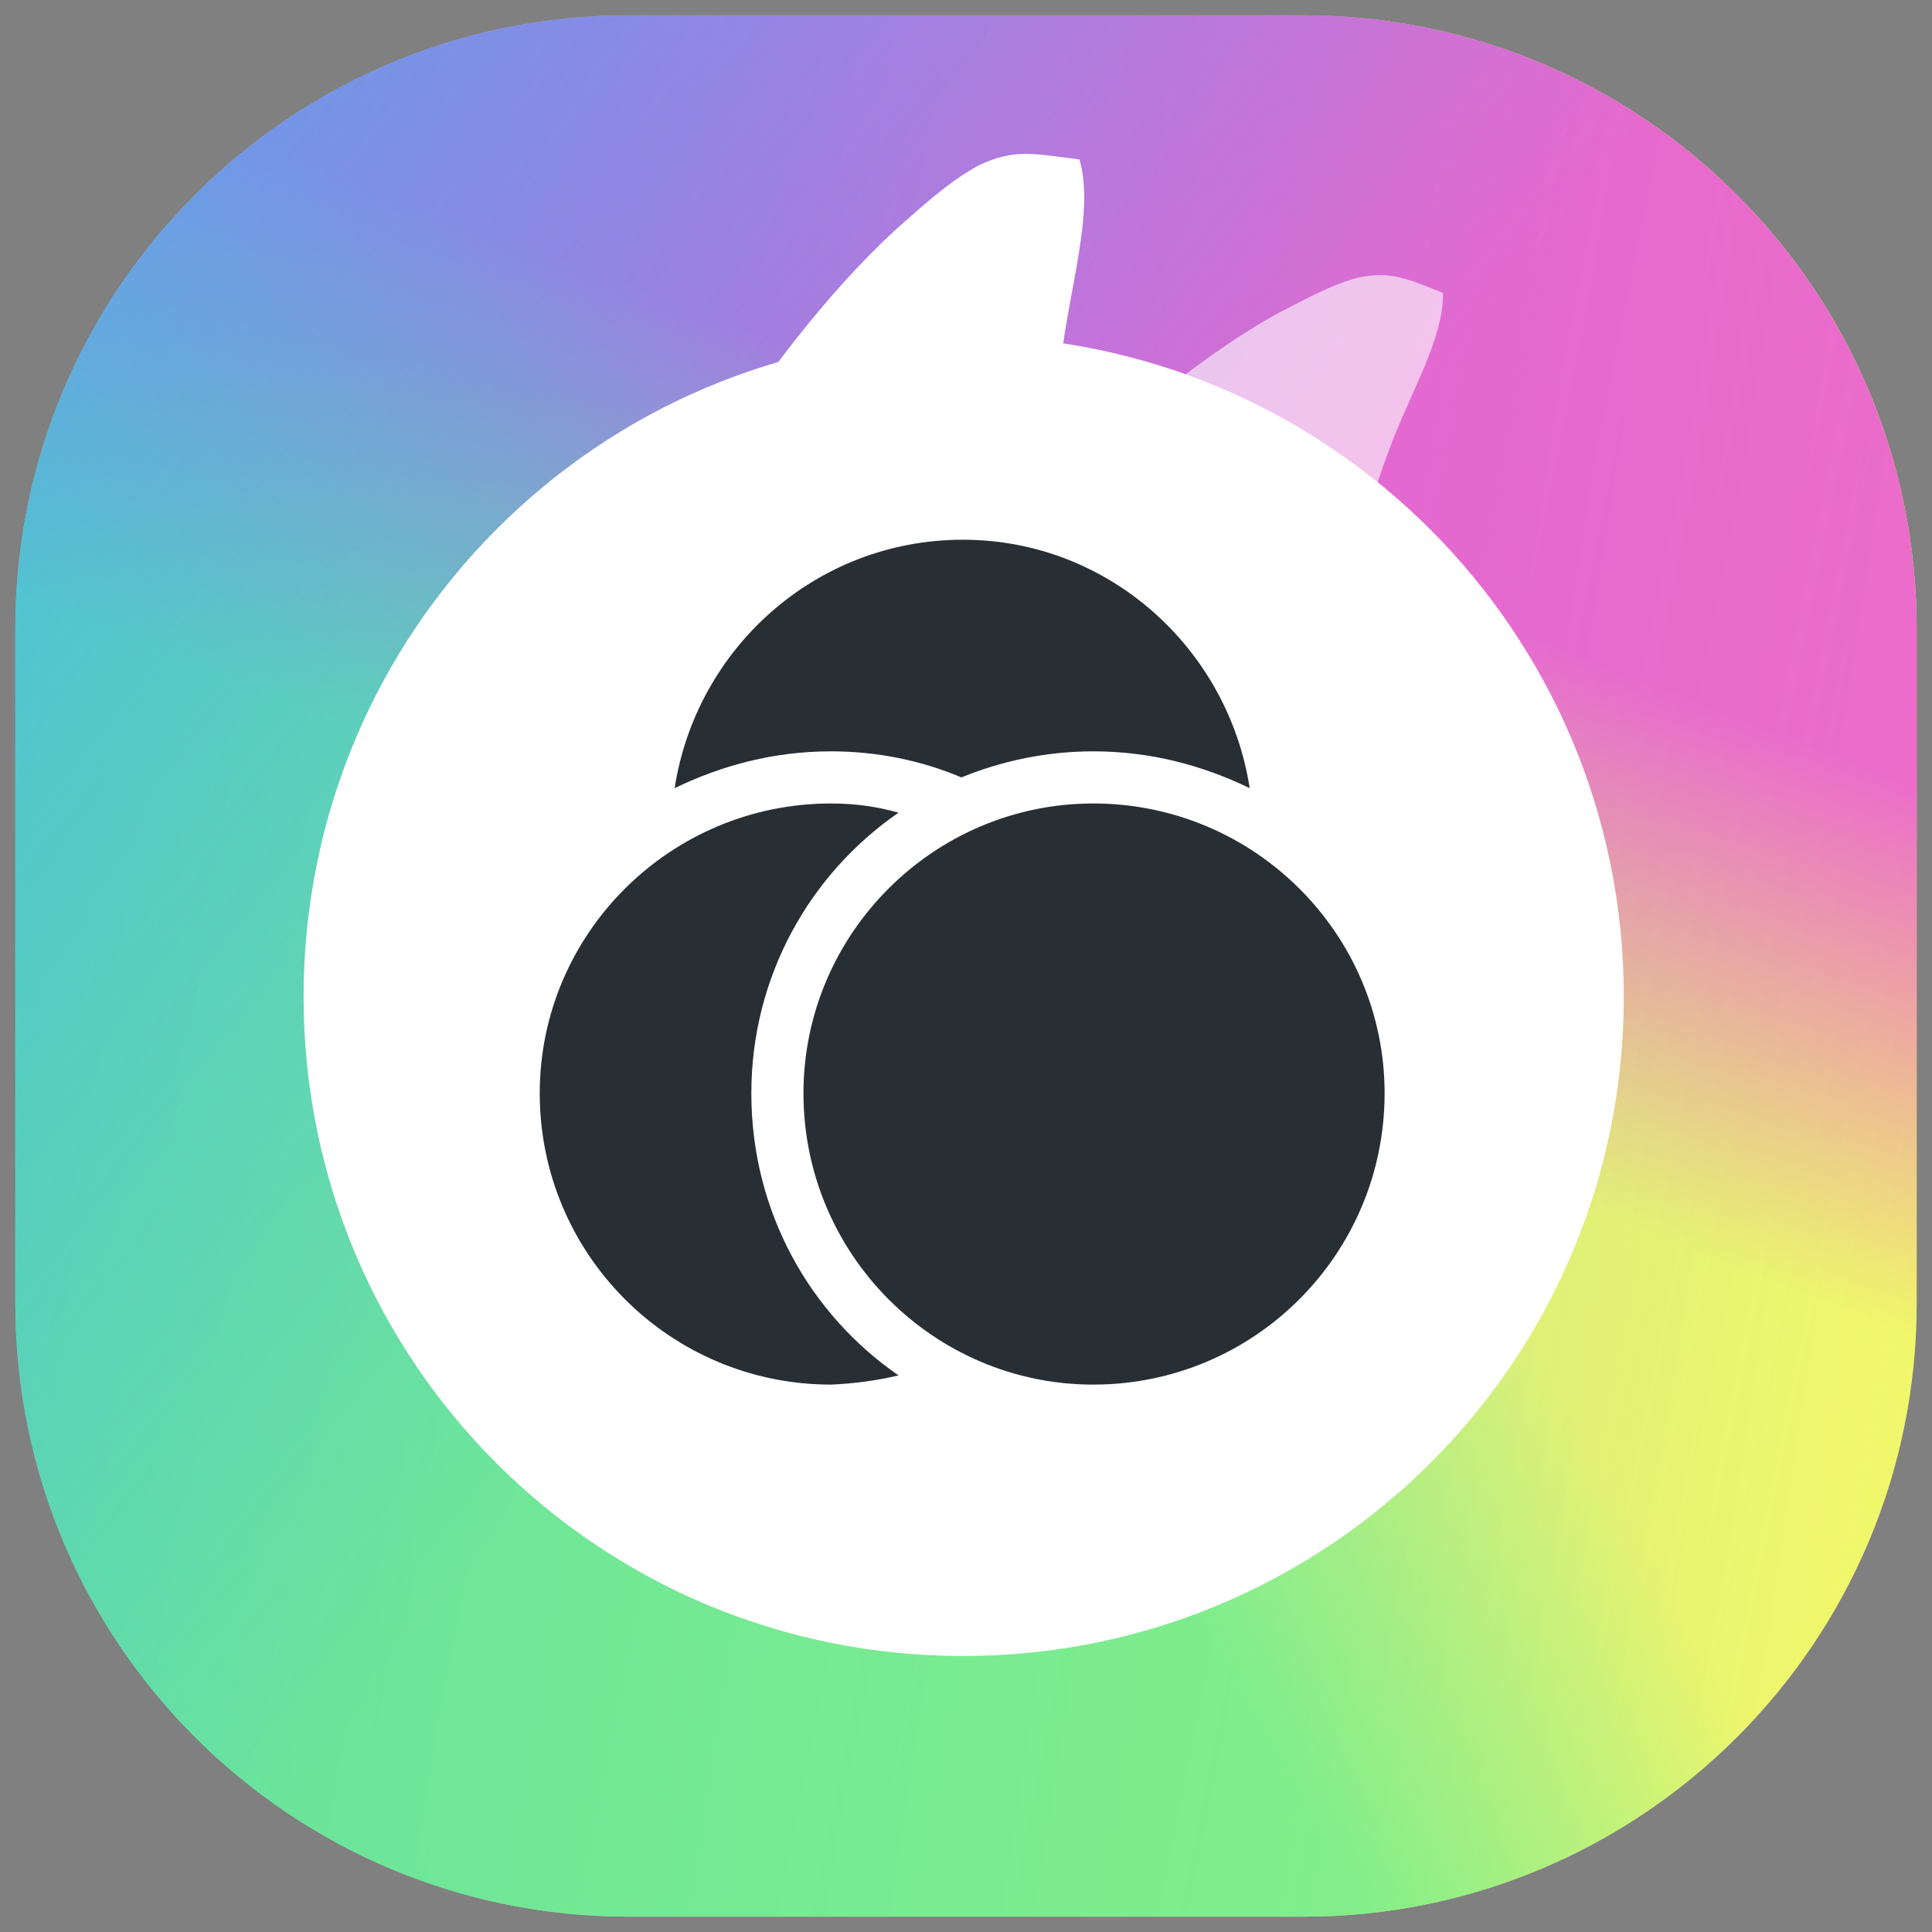 <svg version="1.2" xmlns="http://www.w3.org/2000/svg" viewBox="0 0 126 126" width="126" height="126">
	<rect x="0" y="0" width="126" height="126" fill="#808080" stroke="none"/>
	<title>logo-color</title>
	<defs>
		<linearGradient id="g1" x2="1" gradientUnits="userSpaceOnUse" gradientTransform="matrix(-124,-19.64,19.64,-124,125,72.82)">
			<stop offset="0" stop-color="#f0f76b"/>
			<stop offset="1" stop-color="#48b1ee"/>
		</linearGradient>
		<linearGradient id="g2" x2="1" gradientUnits="userSpaceOnUse" gradientTransform="matrix(-314.96,-49.885,49.885,-314.96,220.48,87.942)">
			<stop offset="0" stop-color="#f0f76b" stop-opacity="1"/>
			<stop offset="1" stop-color="#f0f76b" stop-opacity="0"/>
		</linearGradient>
		<linearGradient id="g3" x2="1" gradientUnits="userSpaceOnUse" gradientTransform="matrix(231.88,-128.533,128.533,231.88,-52.94,127.267)">
			<stop offset="0" stop-color="#5cef90" stop-opacity="1"/>
			<stop offset=".474" stop-color="#5cef90" stop-opacity="1"/>
			<stop offset=".579" stop-color="#5cef90" stop-opacity="0"/>
			<stop offset="1" stop-color="#5cef90" stop-opacity="0"/>
		</linearGradient>
		<linearGradient id="g4" x2="1" gradientUnits="userSpaceOnUse" gradientTransform="matrix(-47.599,124,-124,-47.599,86.8,1)">
			<stop offset="0" stop-color="#eb32f2" stop-opacity="1"/>
			<stop offset=".25" stop-color="#eb32f2" stop-opacity="1"/>
			<stop offset=".5" stop-color="#eb32f2" stop-opacity="0"/>
		</linearGradient>
		<linearGradient id="g5" x2="1" gradientUnits="userSpaceOnUse" gradientTransform="matrix(202.12,157.913,-157.913,202.12,-38.06,-15.957)">
			<stop offset="0" stop-color="#4aaeee" stop-opacity="1"/>
			<stop offset=".208" stop-color="#4aaeee" stop-opacity="1"/>
			<stop offset=".5" stop-color="#49b0ee" stop-opacity="0"/>
			<stop offset="1" stop-color="#48b1ee" stop-opacity="0"/>
		</linearGradient>
	</defs>
	<style>
		.s0 { fill: url(#g1) } 
		.s1 { opacity: .7;fill: url(#g2) } 
		.s2 { opacity: .7;fill: url(#g3) } 
		.s3 { opacity: .7;fill: url(#g4) } 
		.s4 { opacity: .7;fill: url(#g5) } 
		.s5 { opacity: .6;fill: #ffffff } 
		.s6 { fill: #ffffff } 
		.s7 { fill: #272e34 } 
	</style>
	<g id="Folder 4">
		<path id="Shape 11 copy 6" fill-rule="evenodd" class="s0" d="m41 1h44c22.1 0 40 17.9 40 40v44c0 22.1-17.9 40-40 40h-44c-22.1 0-40-17.9-40-40v-44c0-22.1 17.9-40 40-40z"/>
		<path id="Shape 11 copy 3" fill-rule="evenodd" class="s1" d="m41 1h44c22.1 0 40 17.9 40 40v44c0 22.1-17.9 40-40 40h-44c-22.1 0-40-17.9-40-40v-44c0-22.1 17.9-40 40-40z"/>
		<path id="Shape 11 copy" fill-rule="evenodd" class="s2" d="m41 1h44c22.1 0 40 17.9 40 40v44c0 22.1-17.9 40-40 40h-44c-22.1 0-40-17.9-40-40v-44c0-22.1 17.9-40 40-40z"/>
		<path id="Shape 11 copy 4" fill-rule="evenodd" class="s3" d="m41 1h44c22.1 0 40 17.9 40 40v44c0 22.1-17.9 40-40 40h-44c-22.1 0-40-17.9-40-40v-44c0-22.1 17.9-40 40-40z"/>
		<path id="Shape 11 copy 5" fill-rule="evenodd" class="s4" d="m41 1h44c22.1 0 40 17.9 40 40v44c0 22.1-17.9 40-40 40h-44c-22.1 0-40-17.9-40-40v-44c0-22.1 17.9-40 40-40z"/>
	</g>
	<g id="redcat">
		<path id="cat-a copy 2" fill-rule="evenodd" class="s5" d="m65.3 35.5c0 0 9-10.1 18.1-15.1 1.6-0.8 3.3-1.8 5.2-2.3 2.1-0.4 3 0 5.5 1 0.1 3-2.3 6.8-3.6 10.5-1.2 3.1-1.9 6.3-1.9 11.5-3.3-0.5-23.3-5.6-23.3-5.6z"/>
		<path id="Shape 9" fill-rule="evenodd" class="s6" d="m62.8 108c-23.8 0-43-19.2-43-43 0-23.8 19.2-43.1 43-43.1 23.8 0 43.1 19.3 43.1 43.1 0 23.8-19.3 43-43.1 43z"/>
		<g id="Folder 3 copy">
			<path id="cat-a" fill-rule="evenodd" class="s6" d="m41.8 37.6c0 0 7.5-14.3 16.7-22.7 1.6-1.4 3.3-3 5.3-4.1 2.3-1.1 3.5-0.8 6.6-0.4 1 3.4-0.7 8.5-1.2 13.1-0.4 4-0.3 7.8 1.2 13.9-4 0.3-28.6 0.2-28.6 0.2z"/>
		</g>
	</g>
	<path fill-rule="evenodd" class="s7" d="m54.2 52.4q2.3 0 4.4 0.6c-5.8 4-9.6 10.7-9.6 18.3 0 7.7 3.8 14.4 9.6 18.4q-2.1 0.5-4.4 0.6c-10.5 0-19-8.5-19-19 0-10.4 8.5-18.9 19-18.9zm17.1 37.9c-10.4 0-18.9-8.5-18.9-19 0-10.4 8.5-18.9 18.9-18.9 10.5 0 19 8.5 19 18.9 0 10.5-8.5 19-19 19zm-8.5-55.1c9.5 0 17.3 7.1 18.7 16.2-3.1-1.5-6.5-2.4-10.2-2.4-3 0-5.9 0.6-8.6 1.7-2.6-1.1-5.5-1.7-8.5-1.7-3.7 0-7.1 0.9-10.2 2.4 1.4-9.1 9.2-16.2 18.8-16.2z"/>
</svg>